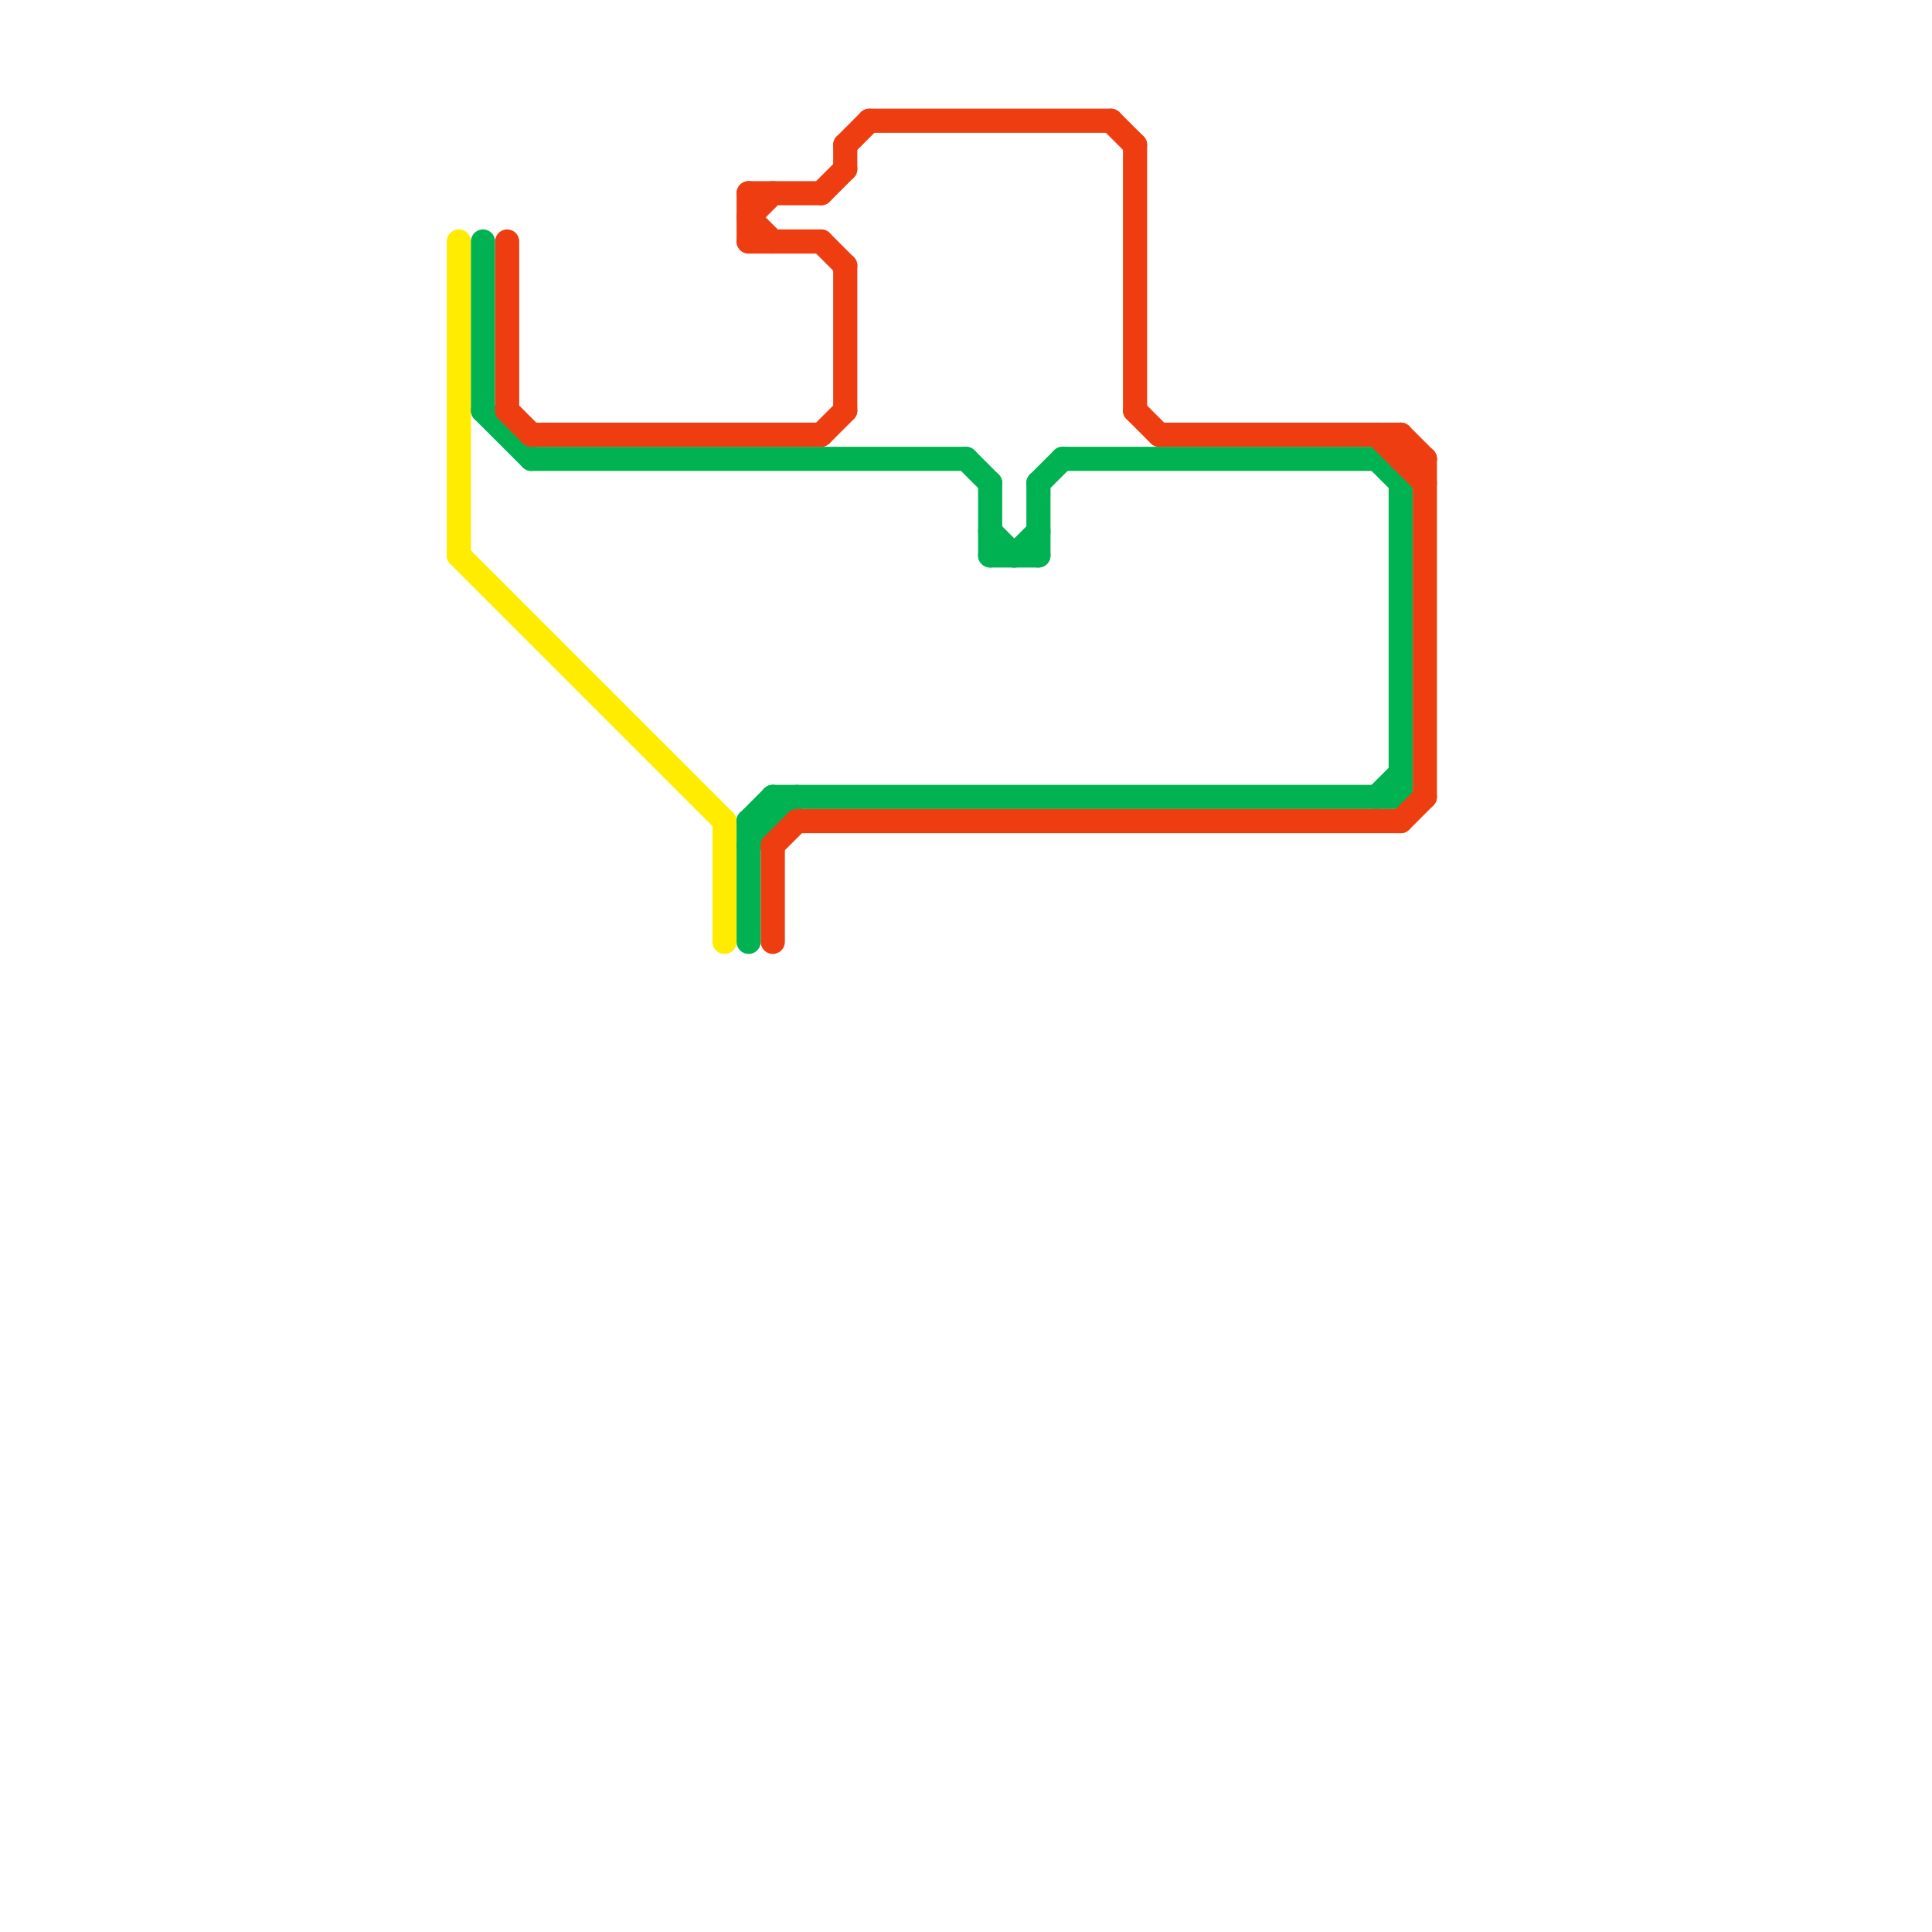 
<svg version="1.1" xmlns="http://www.w3.org/2000/svg" viewBox="0 0 80 80">
<style>text { font: 1px Helvetica; font-weight: 600; white-space: pre; dominant-baseline: central; } line { stroke-width: 1; fill: none; stroke-linecap: round; stroke-linejoin: round; } .c0 { stroke: #ffec00 } .c1 { stroke: #00b251 } .c2 { stroke: #ee3e11 }</style><defs><g id="wm-xf"><circle r="1.2" fill="#000"/><circle r="0.9" fill="#fff"/><circle r="0.6" fill="#000"/><circle r="0.3" fill="#fff"/></g><g id="wm"><circle r="0.6" fill="#000"/><circle r="0.3" fill="#fff"/></g></defs><line class="c0" x1="19" y1="10" x2="19" y2="23"/><line class="c0" x1="30" y1="34" x2="30" y2="39"/><line class="c0" x1="19" y1="23" x2="30" y2="34"/><line class="c1" x1="32" y1="33" x2="58" y2="33"/><line class="c1" x1="42" y1="23" x2="43" y2="22"/><line class="c1" x1="41" y1="20" x2="41" y2="23"/><line class="c1" x1="31" y1="34" x2="31" y2="39"/><line class="c1" x1="43" y1="20" x2="44" y2="19"/><line class="c1" x1="20" y1="17" x2="22" y2="19"/><line class="c1" x1="43" y1="20" x2="43" y2="23"/><line class="c1" x1="40" y1="19" x2="41" y2="20"/><line class="c1" x1="22" y1="19" x2="40" y2="19"/><line class="c1" x1="44" y1="19" x2="57" y2="19"/><line class="c1" x1="58" y1="20" x2="58" y2="33"/><line class="c1" x1="41" y1="22" x2="42" y2="23"/><line class="c1" x1="32" y1="33" x2="32" y2="34"/><line class="c1" x1="31" y1="34" x2="32" y2="34"/><line class="c1" x1="20" y1="10" x2="20" y2="17"/><line class="c1" x1="57" y1="33" x2="58" y2="32"/><line class="c1" x1="31" y1="35" x2="33" y2="33"/><line class="c1" x1="31" y1="34" x2="32" y2="33"/><line class="c1" x1="41" y1="23" x2="43" y2="23"/><line class="c1" x1="57" y1="19" x2="58" y2="20"/><line class="c2" x1="46" y1="5" x2="47" y2="6"/><line class="c2" x1="31" y1="9" x2="32" y2="8"/><line class="c2" x1="33" y1="34" x2="58" y2="34"/><line class="c2" x1="58" y1="19" x2="59" y2="19"/><line class="c2" x1="31" y1="8" x2="34" y2="8"/><line class="c2" x1="47" y1="6" x2="47" y2="17"/><line class="c2" x1="36" y1="5" x2="46" y2="5"/><line class="c2" x1="58" y1="18" x2="59" y2="19"/><line class="c2" x1="34" y1="18" x2="35" y2="17"/><line class="c2" x1="31" y1="9" x2="32" y2="10"/><line class="c2" x1="35" y1="6" x2="35" y2="7"/><line class="c2" x1="47" y1="17" x2="48" y2="18"/><line class="c2" x1="22" y1="18" x2="34" y2="18"/><line class="c2" x1="34" y1="8" x2="35" y2="7"/><line class="c2" x1="32" y1="35" x2="33" y2="34"/><line class="c2" x1="35" y1="11" x2="35" y2="17"/><line class="c2" x1="35" y1="6" x2="36" y2="5"/><line class="c2" x1="32" y1="35" x2="32" y2="39"/><line class="c2" x1="21" y1="17" x2="22" y2="18"/><line class="c2" x1="57" y1="18" x2="59" y2="20"/><line class="c2" x1="31" y1="10" x2="34" y2="10"/><line class="c2" x1="48" y1="18" x2="58" y2="18"/><line class="c2" x1="34" y1="10" x2="35" y2="11"/><line class="c2" x1="58" y1="34" x2="59" y2="33"/><line class="c2" x1="21" y1="10" x2="21" y2="17"/><line class="c2" x1="59" y1="19" x2="59" y2="33"/><line class="c2" x1="31" y1="8" x2="31" y2="10"/><line class="c2" x1="58" y1="18" x2="58" y2="19"/>
</svg>
